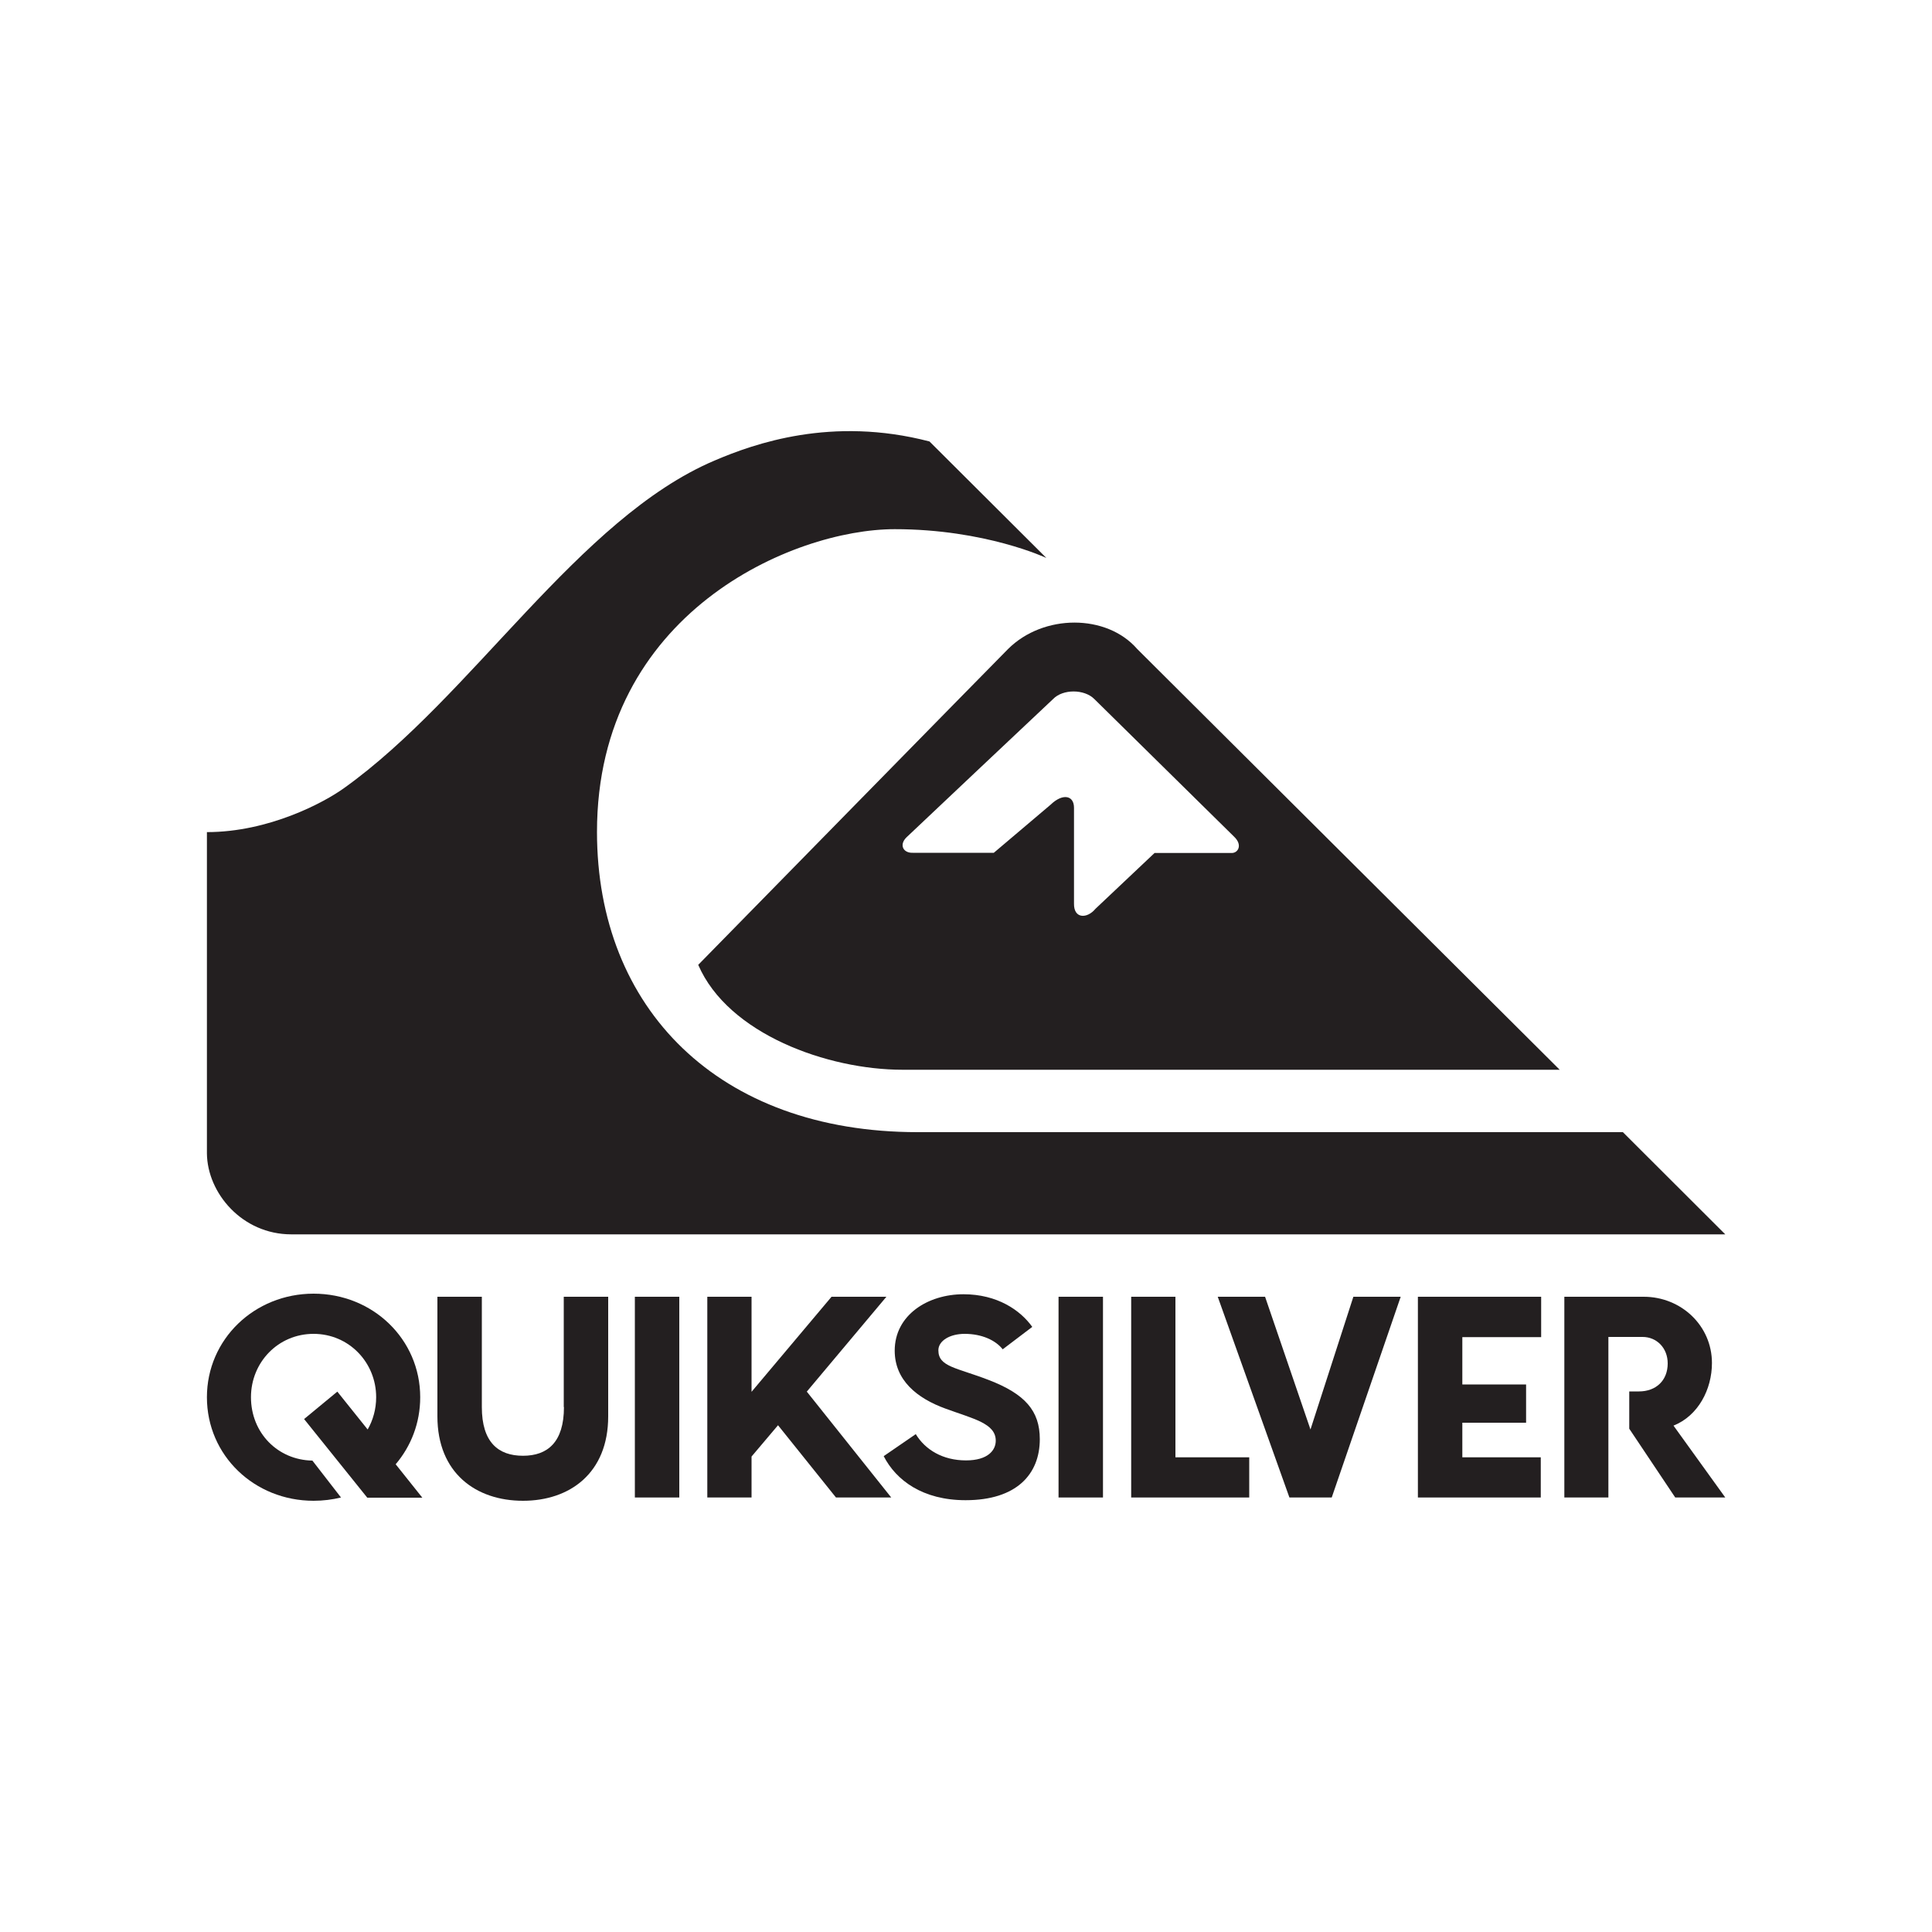 <?xml version="1.0" encoding="utf-8"?>
<!-- Generator: Adobe Illustrator 24.2.0, SVG Export Plug-In . SVG Version: 6.00 Build 0)  -->
<svg version="1.1" id="katman_1" xmlns="http://www.w3.org/2000/svg" xmlns:xlink="http://www.w3.org/1999/xlink" x="0px" y="0px"
	 viewBox="0 0 1000 1000" style="enable-background:new 0 0 1000 1000;" xml:space="preserve">
<style type="text/css">
	.st0{fill:#231F20;}
</style>
<g>
	<path class="st0" d="M511.8,714.3c-16.8-6.5-26.1-6.8-26.1-15.4c0-4.9,5.9-8.5,13.6-8.5c8.9,0,16,3.3,19.7,8l15.3-11.6
		c-6.2-8.7-18.2-16.9-35.6-16.9c-18.4,0-35.6,10.7-35.6,29.2c0,15.2,11.4,24.6,26.3,30c14.4,5.3,26,7.6,26,16.6
		c0,4.9-4,10.2-15.4,10.2c-12,0-21.1-5.5-26-13.6l-16.6,11.4c6.4,12.5,20.2,22.8,42.4,22.8c26.3,0,38.4-13.4,38.4-31.6
		C538.2,730.2,530.5,721.5,511.8,714.3"/>
	<rect x="328.6" y="671.2" class="st0" width="23" height="103.9"/>
	<rect x="547.9" y="671.2" class="st0" width="23" height="103.9"/>
	<polygon class="st0" points="608.4,671.2 585.5,671.2 585.5,775.1 646.6,775.1 646.6,754.3 608.4,754.3 	"/>
	<polygon class="st0" points="678.3,739.9 654.8,671.2 630.3,671.2 667.4,775.1 689.3,775.1 725,671.2 700.5,671.2 	"/>
	<polygon class="st0" points="733.9,775.1 797.5,775.1 797.5,754.3 756.9,754.3 756.9,736.4 789.9,736.4 789.9,716.6 756.9,716.6 
		756.9,692.1 797.7,692.1 797.7,671.2 733.9,671.2 	"/>
	<path class="st0" d="M866.2,737.9c12.8-5.1,19.9-18.8,19.9-32.4c0-19.4-16-34.3-35.3-34.3h-41.1v103.9h22.8v-34.6v-20.3v-28.2h17.7
		c7.3,0,13,5.7,13,13.7c0,8.8-6,14.5-14.9,14.5h-5v19.3l23.8,35.6H893L866.2,737.9z"/>
	<path class="st0" d="M291.9,728.3c0,18.2-8.5,25.2-21.2,25.2c-12.8,0-21.3-7-21.3-25.2v-57.1h-23v61.9c0,29.4,20,43.7,44.3,43.7
		c24.2,0,44.1-14.3,44.1-43.7v-61.9h-23V728.3z"/>
	<path class="st0" d="M217.5,723.2c0-30-24.5-53.6-55.2-53.6c-30.6,0-55.2,23.6-55.2,53.6c0,30.2,24.6,53.6,55.2,53.6
		c4.9,0,9.7-0.6,14.2-1.7L161.7,756c-18-0.3-31.8-14.4-31.8-32.8c0-18.1,14.1-32.8,32.4-32.8c18.3,0,32.4,14.8,32.4,32.8
		c0,6.1-1.6,11.8-4.4,16.7l-15.7-19.6l-17.2,14.2l32.7,40.7h28.5l-13.8-17.3C212.7,748.6,217.5,736.6,217.5,723.2"/>
	<polygon class="st0" points="458.8,671.2 430.4,671.2 389,720.4 389,671.2 387.8,671.2 366.1,671.2 366.1,775.1 387.8,775.1 
		389,775.1 389,753.9 402.7,737.7 432.7,775.1 434.5,775.1 461.2,775.1 461.3,775.1 417.6,720.3 	"/>
	<path class="st0" d="M893,638.9H150.8c-25.5,0-43.5-21.4-43.7-41.9V430.7c32,0,60.6-15.3,71-22.8
		c66.2-47.3,121.2-139.5,191.7-169.5c20.6-8.8,60.7-23.1,111.3-9.9l60.5,60.3c0,0-31.6-14.9-78.5-14.9
		c-52.6,0-154.1,43.3-154.1,156.7c0,91.3,62.8,155.4,166,155.4h365L893,638.9z"/>
	<path class="st0" d="M807.3,553.7H467.1c-38.6,0-90.2-18.4-105.7-54.3c0,0,153-156.1,160.4-163.5c18.3-18.2,51-18.2,66.8,0
		L807.3,553.7z M469.2,433.4c-3.9,3.8-1.8,8.2,3.3,8h41.9l29.4-24.9c6.2-6,12.1-4.9,12.1,1.6v49.7c-0.1,7.8,6.8,7.8,11.1,2.6
		l30.6-28.9h40.1c3.2-0.1,5.5-4.2,1.1-8.4l-72.4-71.3c-5.2-5.2-16.3-5.2-21.3,0C543.3,363.4,469.2,433.4,469.2,433.4"/>
</g>
</svg>
